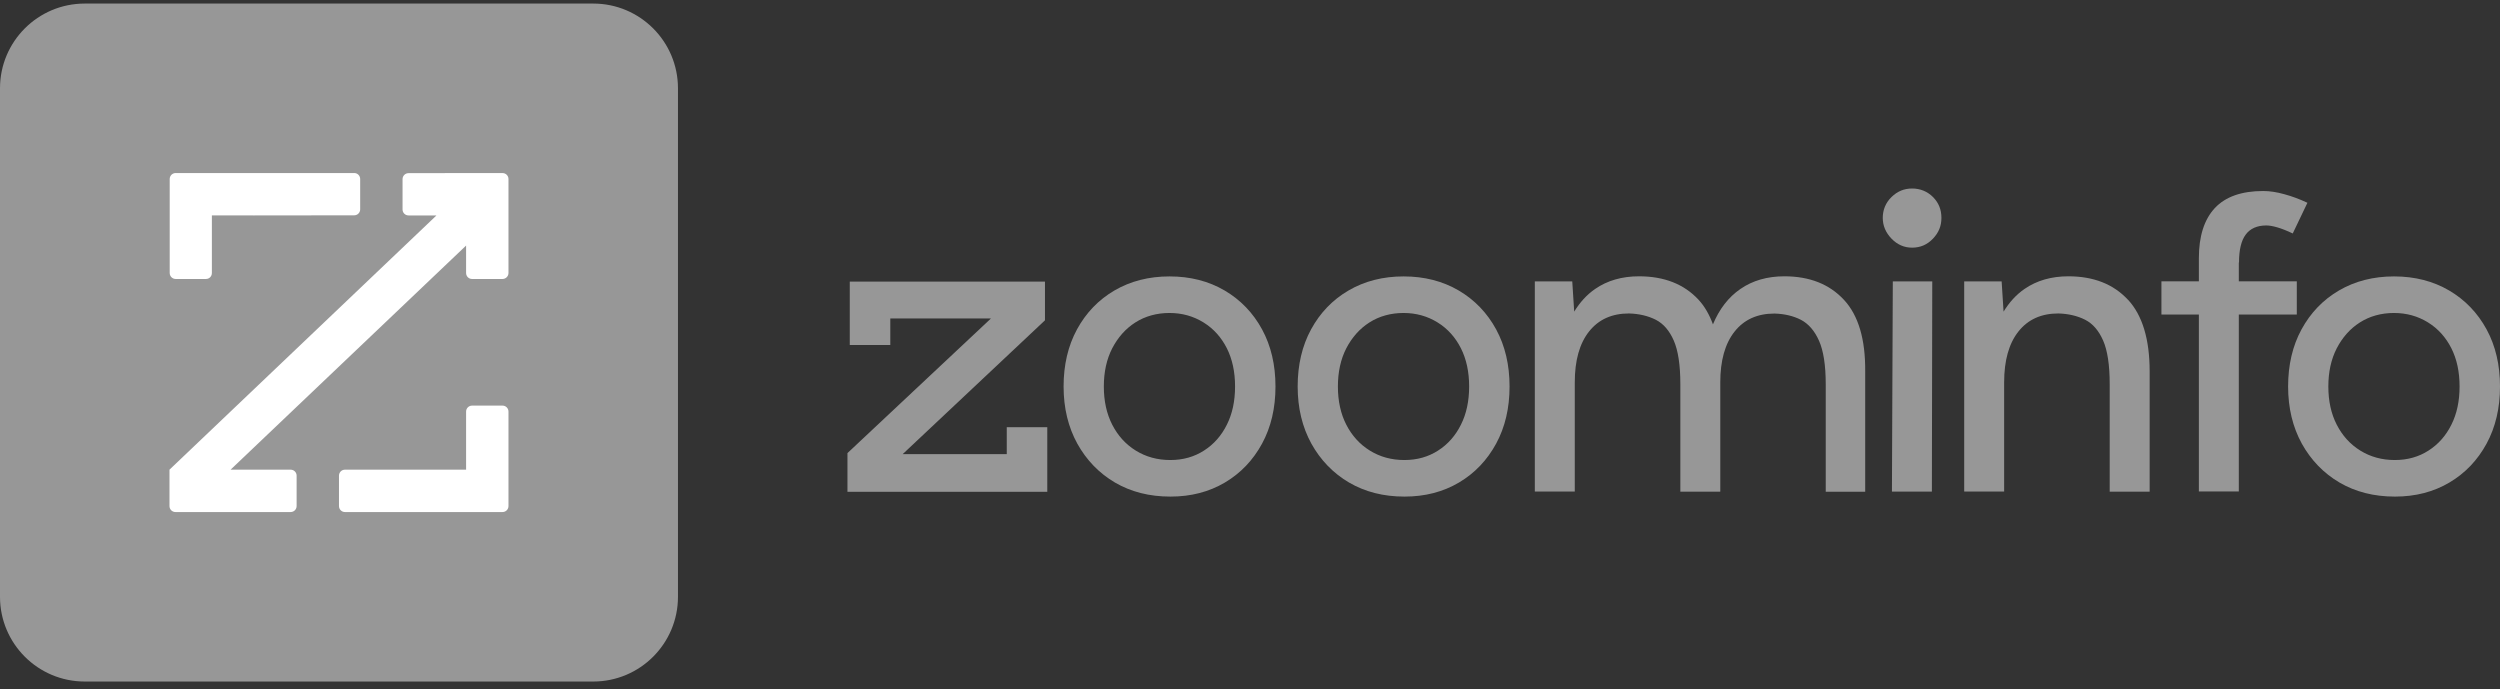 <svg width="214" height="59" viewBox="0 0 214 59" fill="none" xmlns="http://www.w3.org/2000/svg">
<rect x="0" y="0" width="214" height="59" fill="#333333" stroke="none"/>
<path d="M0 7.559C0 3.553 3.248 0.305 7.254 0.305H50.78C54.786 0.305 58.034 3.553 58.034 7.559V51.085C58.034 55.091 54.786 58.339 50.78 58.339H7.254C3.248 58.339 0 55.091 0 51.085V7.559Z" fill="#979797"/>
<path d="M39.898 14.814H43.015C43.298 14.814 43.526 15.042 43.526 15.324V23.362C43.526 23.645 43.307 23.872 43.024 23.881H40.409C40.126 23.881 39.898 23.654 39.898 23.371V21.02L19.737 40.204H24.879C25.162 40.204 25.39 40.432 25.39 40.714V43.32C25.39 43.603 25.162 43.831 24.879 43.831H15.019C14.736 43.831 14.508 43.603 14.508 43.32V40.204L37.362 18.441H34.968C34.686 18.441 34.458 18.213 34.458 17.93V15.334C34.458 15.051 34.686 14.823 34.968 14.823L39.898 14.814ZM21.763 18.441L30.32 18.431C30.603 18.431 30.831 18.203 30.831 17.92V15.323C30.831 15.04 30.603 14.812 30.329 14.812H15.037C14.755 14.812 14.527 15.04 14.527 15.323V23.37C14.527 23.652 14.755 23.88 15.037 23.88H17.634C17.917 23.88 18.136 23.652 18.136 23.37V18.44L21.763 18.441ZM39.898 40.204H29.527C29.245 40.204 29.017 40.432 29.017 40.714V43.32C29.017 43.603 29.245 43.831 29.527 43.831H43.015C43.298 43.831 43.526 43.603 43.526 43.32V35.231C43.526 34.948 43.298 34.72 43.015 34.72H40.409C40.126 34.72 39.898 34.948 39.898 35.231V40.204Z" fill="white"/>
<path d="M72.542 42.096V38.784L84.824 27.262H76.21V29.533H72.741V24.107H89.449V27.419L77.267 38.875H86.178V36.57H89.647V42.096H72.542Z" fill="#979797"/>
<path d="M100.186 42.508C98.386 42.508 96.809 42.104 95.438 41.303C94.075 40.501 93.001 39.386 92.217 37.974C91.441 36.562 91.043 34.926 91.043 33.085C91.043 31.243 91.423 29.607 92.191 28.195C92.96 26.783 94.025 25.668 95.396 24.866C96.767 24.065 98.337 23.661 100.112 23.661C101.889 23.661 103.457 24.065 104.828 24.866C106.191 25.668 107.265 26.783 108.033 28.195C108.801 29.607 109.181 31.243 109.181 33.085C109.181 34.926 108.801 36.562 108.033 37.974C107.265 39.386 106.208 40.501 104.854 41.303C103.499 42.104 101.946 42.508 100.195 42.508H100.186ZM100.186 39.378C101.269 39.378 102.227 39.106 103.061 38.569C103.903 38.032 104.556 37.288 105.019 36.355C105.489 35.422 105.721 34.332 105.721 33.085C105.721 31.837 105.489 30.747 105.019 29.814C104.548 28.881 103.887 28.137 103.02 27.6C102.152 27.063 101.186 26.791 100.104 26.791C99.022 26.791 98.031 27.063 97.189 27.6C96.346 28.137 95.693 28.881 95.207 29.814C94.728 30.747 94.488 31.837 94.488 33.085C94.488 34.332 94.728 35.422 95.207 36.355C95.685 37.288 96.354 38.032 97.221 38.569C98.089 39.106 99.072 39.378 100.17 39.378H100.186Z" fill="#979797"/>
<path d="M120.223 42.508C118.423 42.508 116.846 42.104 115.475 41.303C114.112 40.501 113.038 39.386 112.253 37.974C111.477 36.562 111.08 34.926 111.08 33.085C111.08 31.243 111.46 29.607 112.228 28.195C112.996 26.783 114.062 25.668 115.433 24.866C116.804 24.065 118.374 23.661 120.149 23.661C121.925 23.661 123.494 24.065 124.865 24.866C126.228 25.668 127.302 26.783 128.07 28.195C128.838 29.607 129.218 31.243 129.218 33.085C129.218 34.926 128.838 36.562 128.07 37.974C127.302 39.386 126.245 40.501 124.89 41.303C123.536 42.104 121.983 42.508 120.232 42.508H120.223ZM120.223 39.378C121.305 39.378 122.264 39.106 123.098 38.569C123.94 38.032 124.592 37.288 125.055 36.355C125.526 35.422 125.758 34.332 125.758 33.085C125.758 31.837 125.526 30.747 125.055 29.814C124.584 28.881 123.924 28.137 123.056 27.6C122.189 27.063 121.223 26.791 120.141 26.791C119.059 26.791 118.068 27.063 117.226 27.6C116.383 28.137 115.73 28.881 115.243 29.814C114.764 30.747 114.524 31.837 114.524 33.085C114.524 34.332 114.764 35.422 115.243 36.355C115.722 37.288 116.391 38.032 117.258 38.569C118.125 39.106 119.108 39.378 120.207 39.378H120.223Z" fill="#979797"/>
<path d="M157.828 25.651C156.589 24.321 154.896 23.652 152.741 23.652C151.278 23.652 150.023 24.015 148.982 24.734C147.958 25.436 147.174 26.452 146.628 27.765C146.322 26.931 145.918 26.221 145.389 25.651C144.151 24.321 142.458 23.652 140.301 23.652C138.84 23.652 137.585 24.015 136.544 24.734C135.825 25.229 135.239 25.882 134.751 26.675L134.586 24.09H131.381V42.078H134.801V32.729C134.801 30.862 135.205 29.409 136.023 28.376C136.841 27.344 137.981 26.832 139.443 26.832C140.309 26.856 141.069 27.038 141.73 27.369C142.391 27.707 142.903 28.302 143.275 29.152C143.646 30.003 143.837 31.242 143.837 32.877V42.087H147.256V32.737C147.256 30.87 147.661 29.417 148.479 28.384C149.296 27.352 150.435 26.84 151.898 26.84C152.765 26.864 153.517 27.047 154.161 27.377C154.805 27.715 155.326 28.31 155.705 29.161C156.085 30.012 156.283 31.25 156.283 32.886V42.095H159.661V31.804C159.686 29.045 159.083 27.005 157.845 25.667L157.828 25.651Z" fill="#979797"/>
<path d="M163.675 21.199C162.998 21.199 162.412 20.943 161.916 20.431C161.421 19.919 161.164 19.324 161.164 18.647C161.164 17.97 161.413 17.35 161.916 16.863C162.412 16.376 162.998 16.136 163.675 16.136C164.353 16.136 164.972 16.376 165.46 16.863C165.947 17.35 166.186 17.937 166.186 18.647C166.186 19.357 165.947 19.919 165.46 20.431C164.972 20.943 164.386 21.199 163.675 21.199ZM161.95 42.079L162.024 24.09H165.402L165.369 42.079H161.95Z" fill="#979797"/>
<path d="M182.144 25.651C180.905 24.321 179.211 23.652 177.056 23.652C175.594 23.652 174.338 24.015 173.298 24.734C172.579 25.229 171.993 25.882 171.505 26.675L171.34 24.09H168.136V42.078H171.555V32.729C171.555 30.862 171.96 29.409 172.778 28.376C173.596 27.344 174.735 26.832 176.197 26.832C177.064 26.856 177.824 27.038 178.485 27.369C179.145 27.707 179.657 28.302 180.029 29.152C180.401 30.003 180.59 31.242 180.59 32.877V42.087H184.01V31.796C184.01 29.037 183.391 26.997 182.16 25.659L182.144 25.651Z" fill="#979797"/>
<path d="M191.659 22.471C191.659 21.389 191.848 20.596 192.236 20.076C192.616 19.564 193.211 19.299 193.995 19.299C194.26 19.299 194.574 19.357 194.946 19.465C195.318 19.572 195.756 19.746 196.259 19.985L197.515 17.358C196.845 17.045 196.184 16.797 195.532 16.623C194.888 16.442 194.285 16.351 193.732 16.351C191.882 16.351 190.503 16.838 189.594 17.805C188.685 18.779 188.223 20.208 188.223 22.1V24.082H185.018V26.923H188.223V42.071H191.642V26.923H196.606V24.082H191.642V22.463L191.659 22.471Z" fill="#979797"/>
<path d="M205.006 42.508C203.205 42.508 201.628 42.104 200.257 41.303C198.894 40.501 197.82 39.386 197.035 37.974C196.259 36.562 195.862 34.926 195.862 33.085C195.862 31.243 196.242 29.607 197.01 28.195C197.779 26.783 198.844 25.668 200.215 24.866C201.586 24.065 203.156 23.661 204.931 23.661C206.707 23.661 208.276 24.065 209.647 24.866C211.01 25.668 212.084 26.783 212.852 28.195C213.62 29.607 214 31.243 214 33.085C214 34.926 213.62 36.562 212.852 37.974C212.084 39.386 211.027 40.501 209.672 41.303C208.318 42.104 206.765 42.508 205.014 42.508H205.006ZM205.006 39.378C206.087 39.378 207.046 39.106 207.88 38.569C208.722 38.032 209.374 37.288 209.838 36.355C210.308 35.422 210.54 34.332 210.54 33.085C210.54 31.837 210.308 30.747 209.838 29.814C209.366 28.881 208.706 28.137 207.838 27.6C206.971 27.063 206.005 26.791 204.923 26.791C203.841 26.791 202.85 27.063 202.008 27.6C201.165 28.137 200.512 28.881 200.026 29.814C199.546 30.747 199.306 31.837 199.306 33.085C199.306 34.332 199.546 35.422 200.026 36.355C200.504 37.288 201.174 38.032 202.04 38.569C202.908 39.106 203.89 39.378 204.989 39.378H205.006Z" fill="#979797"/>
</svg>
